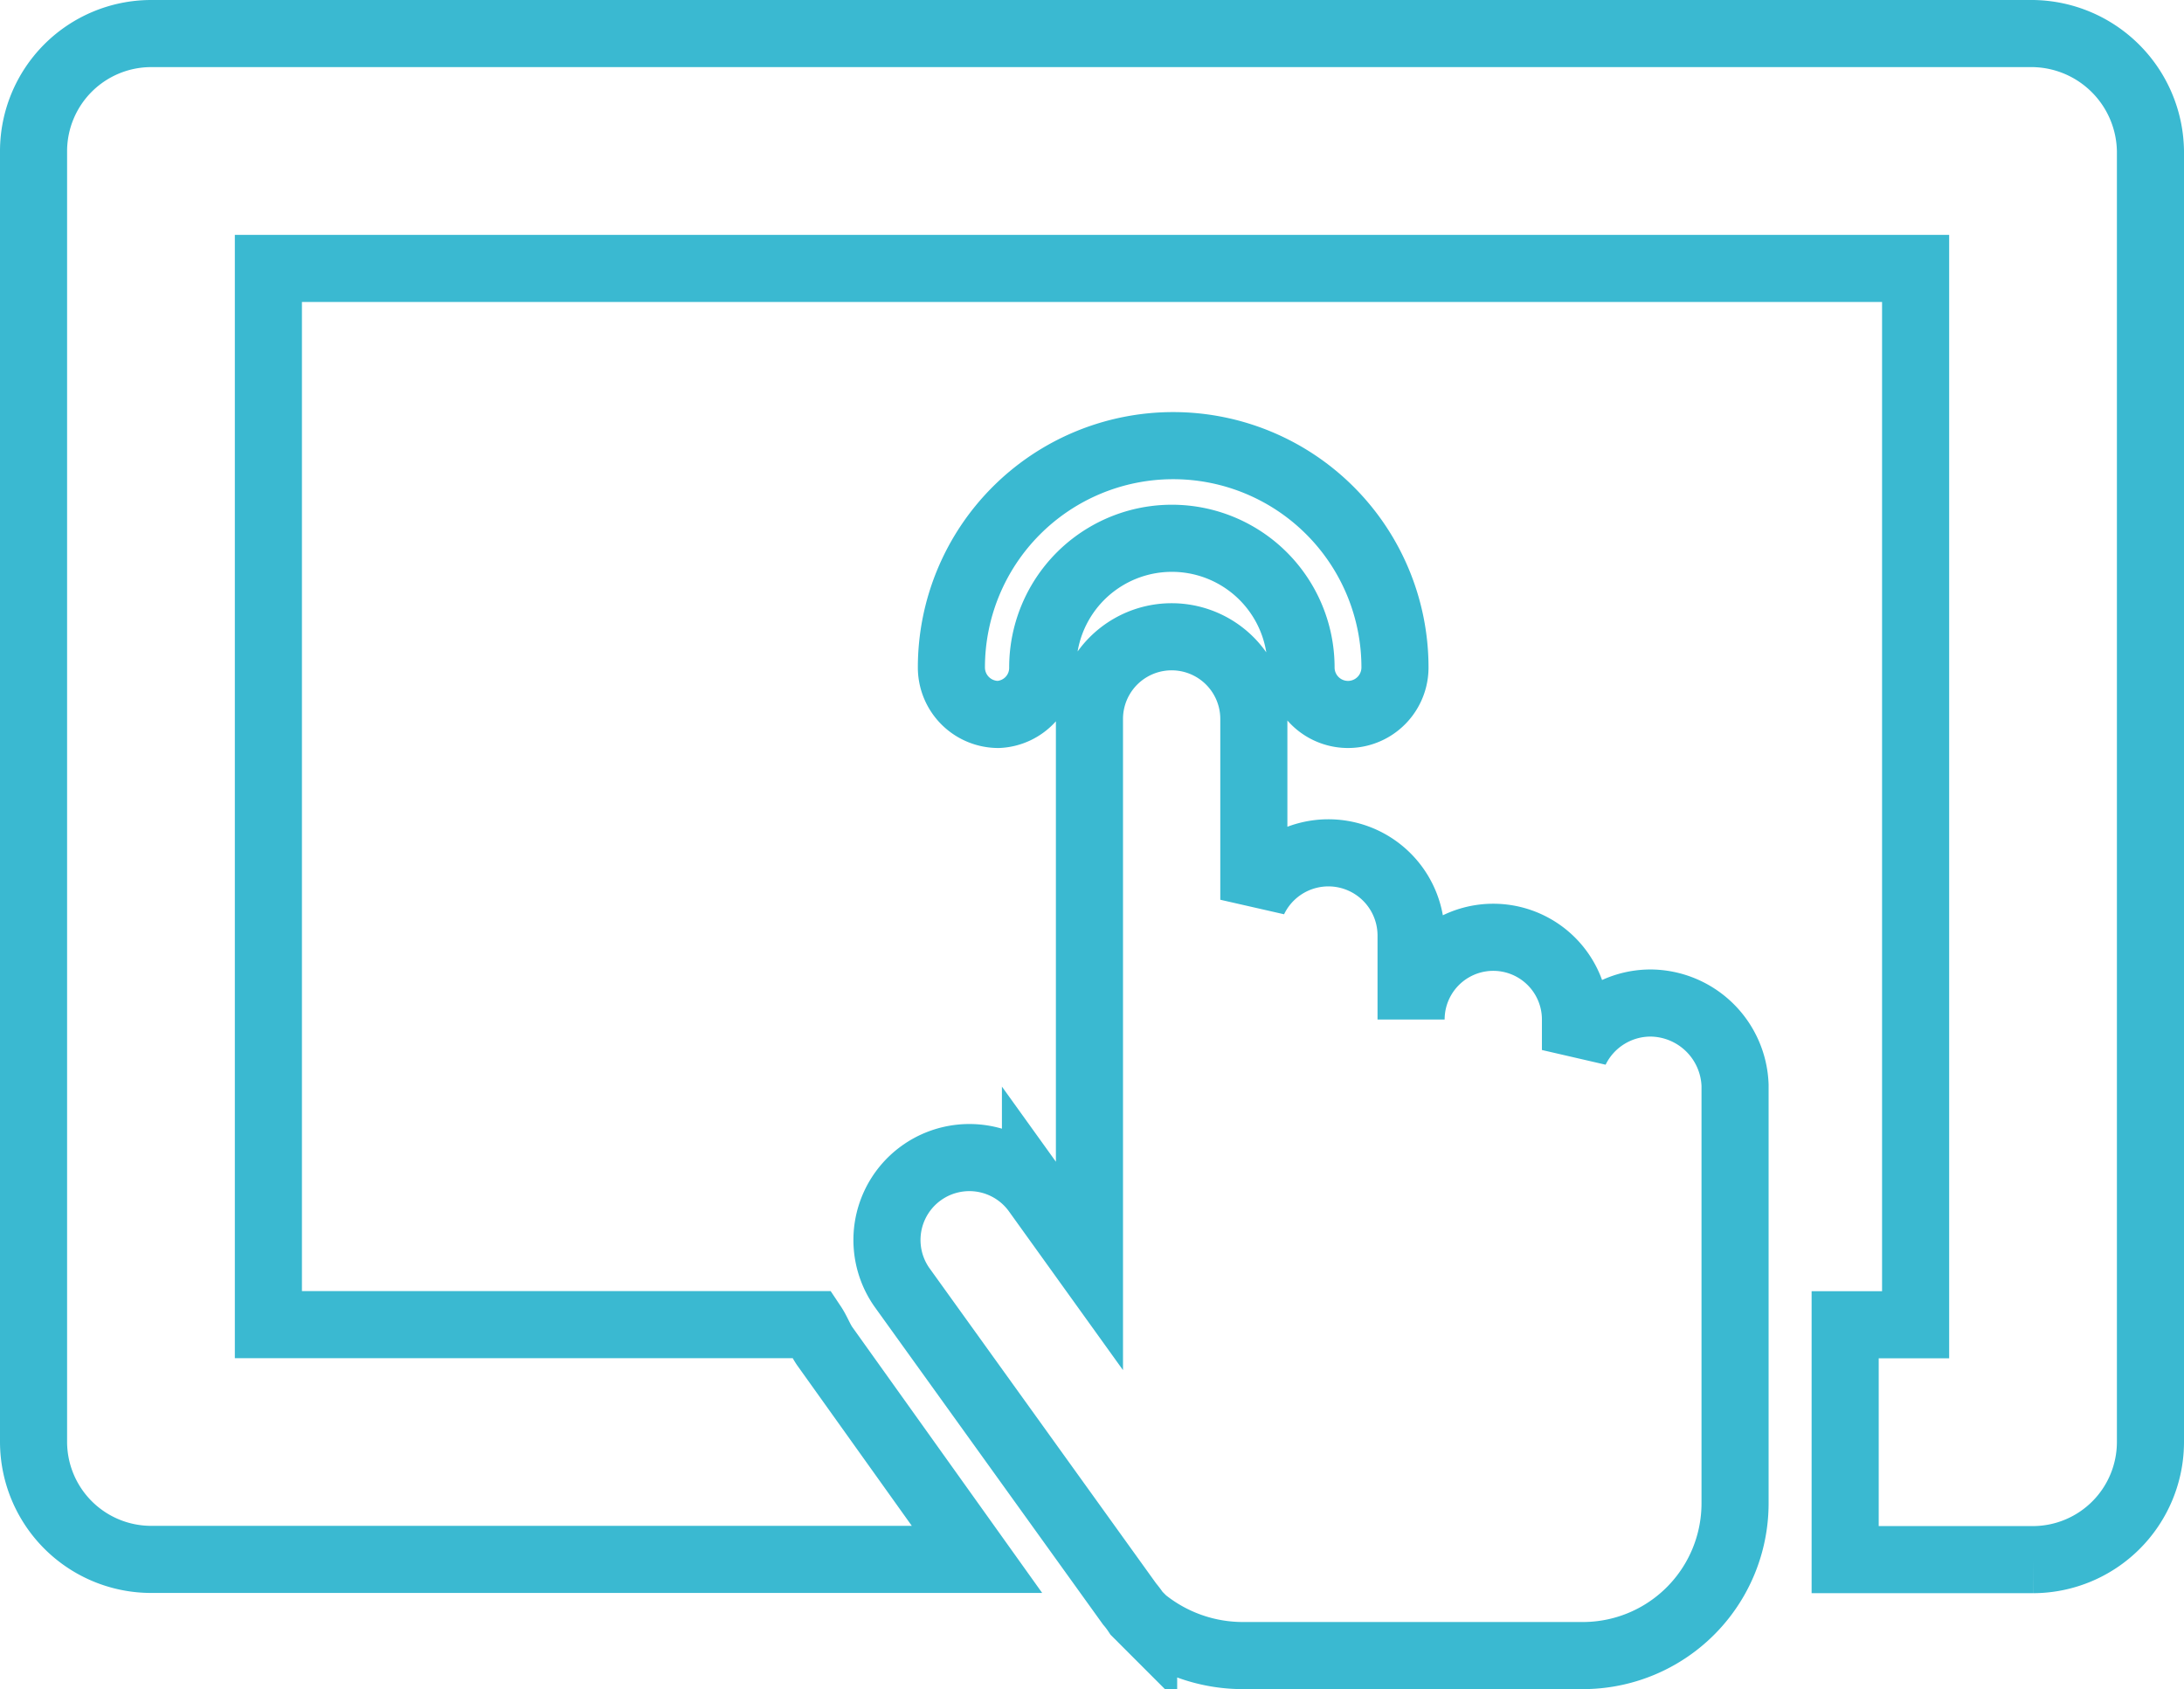 <svg xmlns="http://www.w3.org/2000/svg" width="65.1" height="50.339" viewBox="0 0 65.1 50.339">
  <g id="Groupe_333" data-name="Groupe 333" transform="translate(-3.9 -13.2)">
    <path id="Tracé_890" data-name="Tracé 890" d="M53.1,43.092a2.492,2.492,0,0,0-2.239,1.4v-.909a2.448,2.448,0,1,0-4.9,0V41.063a2.465,2.465,0,0,0-4.687-1.049V34.627a2.448,2.448,0,1,0-4.9,0v16.3l-1.609-2.239a2.456,2.456,0,0,0-3.987,2.868L37.569,61a2.789,2.789,0,0,1,.21.28l.21.21a4.7,4.7,0,0,0,2.938,1.049H51.071a4.538,4.538,0,0,0,4.547-4.547V45.54A2.54,2.54,0,0,0,53.1,43.092Zm-18.119-10a3.848,3.848,0,1,1,7.7,0,1.4,1.4,0,1,0,2.8,0,6.611,6.611,0,0,0-13.222,0,1.4,1.4,0,0,0,1.4,1.4A1.389,1.389,0,0,0,34.981,33.088ZM64.5,14.2H8.4a3.508,3.508,0,0,0-3.5,3.5V56.173a3.508,3.508,0,0,0,3.5,3.5H33.022l-4.547-6.366c-.14-.21-.21-.42-.35-.63H11.9V21.2H61v31.48h-2.1v7h5.6a3.508,3.508,0,0,0,3.5-3.5V17.7A3.554,3.554,0,0,0,64.5,14.2Z" fill="none" stroke="#3ab9d1" stroke-width="2"/>
  </g>
</svg>
